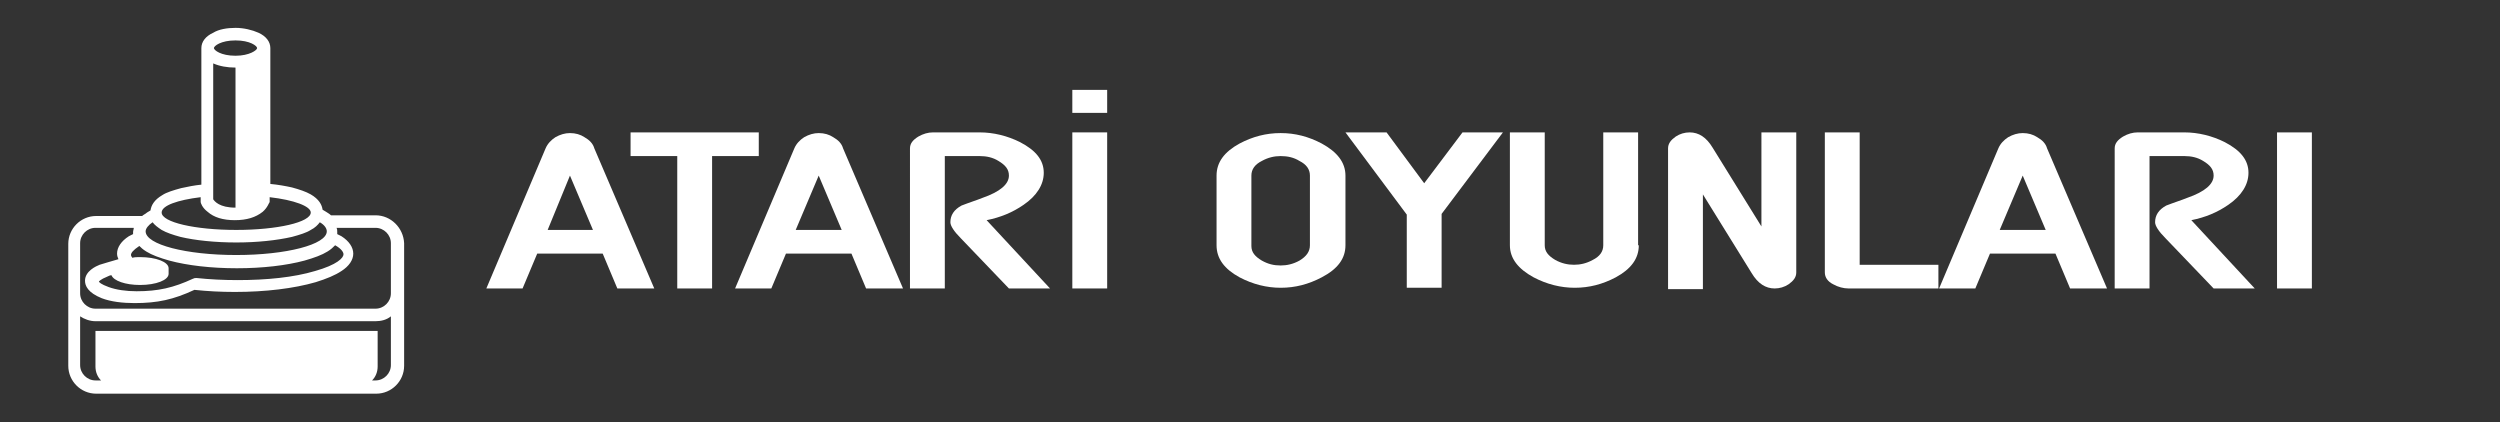 <?xml version="1.0" encoding="utf-8"?>
<!-- Generator: Adobe Illustrator 25.3.1, SVG Export Plug-In . SVG Version: 6.00 Build 0)  -->
<svg version="1.1" id="Layer_1" xmlns="http://www.w3.org/2000/svg" xmlns:xlink="http://www.w3.org/1999/xlink" x="0px" y="0px"
	 viewBox="0 0 358.8 60.6" style="enable-background:new 0 0 358.8 60.6;" xml:space="preserve">
<rect x="0" y="0" width="358.8" height="60.6" fill="#333333" stroke="none"/>
<path style="fill:#FFFFFF;" d="M53.9,30.9H50c0,0,0,0,0,0h-2.5c-0.2-0.2-0.4-0.3-0.7-0.5c-0.2-0.1-0.3-0.2-0.5-0.3
	c-0.1-0.7-0.5-1.5-1.7-2.2c-0.7-0.4-1.6-0.7-2.7-1c-0.9-0.2-2-0.4-3.1-0.5V6.9h0c0-0.9-0.6-1.7-1.7-2.2C36.2,4.3,35,4,33.8,4
	s-2.4,0.2-3.2,0.7c-1.1,0.5-1.7,1.3-1.7,2.2h0v19.6c-1,0.1-2,0.3-2.9,0.5c-1.1,0.3-2.1,0.6-2.7,1c-1.2,0.7-1.6,1.5-1.7,2.2
	c-0.2,0.1-0.3,0.2-0.5,0.3c-0.2,0.2-0.5,0.3-0.7,0.5h0c0,0,0,0,0,0h-6.6c-2.2,0-4,1.8-4,4v17.5c0,2.2,1.8,4,4,4h40.2
	c2.2,0,4-1.8,4-4V34.9C57.9,32.7,56.1,30.9,53.9,30.9z M53.9,32.7c1.2,0,2.2,1,2.2,2.2v7.2c0,1.2-1,2.2-2.2,2.2H13.7
	c-1.2,0-2.2-1-2.2-2.2v-7.2c0-1.2,1-2.2,2.2-2.2h5.5c0,0.2-0.1,0.4-0.1,0.6c0,0.1,0,0.2,0,0.3c-0.2,0.1-0.4,0.2-0.6,0.3
	c-1.1,0.7-1.7,1.6-1.7,2.5c0,0.3,0.1,0.6,0.2,0.8c-1.1,0.3-2,0.6-2.7,0.8c-0.5,0.2-2.1,0.9-2.1,2.3c0,0.7,0.4,1.7,2.4,2.5
	c1.3,0.5,3,0.7,4.7,0.7c3.3,0,5.6-0.5,8.6-1.9c1.9,0.2,3.8,0.3,5.8,0.3c4.4,0,8.5-0.5,11.6-1.4c1.6-0.5,2.8-1,3.7-1.6
	c1.1-0.7,1.7-1.6,1.7-2.5c0-0.9-0.6-1.8-1.7-2.5c-0.2-0.1-0.4-0.2-0.6-0.3c0-0.1,0-0.2,0-0.3c0-0.2,0-0.4-0.1-0.6L53.9,32.7
	L53.9,32.7z M33.8,5.8c2.1,0,3.1,0.8,3.1,1.1s-1.1,1.1-3.1,1.1c-2.1,0-3.1-0.8-3.1-1.1C30.7,6.6,31.7,5.8,33.8,5.8z M30.6,9.1
	c0.9,0.4,2,0.6,3.2,0.6v20.1c-2.3,0-3-0.9-3.2-1.2V9.1z M28.8,28.3v0.6l0,0.1c0,0.1,0.2,0.8,1,1.4c0.9,0.8,2.2,1.2,3.9,1.2
	c1.7,0,3-0.4,4-1.2c0.7-0.6,0.9-1.3,1-1.4l0-0.1v-0.6c3.5,0.4,5.9,1.3,5.9,2.2c0,1.4-4.8,2.5-10.7,2.5s-10.7-1.1-10.7-2.5
	C23.2,29.5,25.5,28.7,28.8,28.3z M21.9,31.9c0.3,0.4,0.7,0.7,1.3,1.1c0.7,0.4,1.6,0.7,2.7,1c2.1,0.5,5,0.8,8,0.8s5.8-0.3,8-0.8
	c1.1-0.3,2.1-0.6,2.7-1c0.6-0.3,1-0.7,1.3-1.1c0.7,0.4,1,0.9,1,1.3c0,1.9-5.8,3.4-13,3.4s-13-1.5-13-3.4
	C20.9,32.8,21.3,32.3,21.9,31.9z M21,36.1c0.8,0.5,1.9,0.9,3.3,1.3c2.6,0.7,6,1.1,9.7,1.1s7.1-0.4,9.7-1.1c1.4-0.4,2.5-0.8,3.3-1.3
	c0.5-0.3,0.8-0.6,1.1-0.9c0.9,0.5,1.2,1,1.2,1.3c0,0.5-0.9,1.5-4.1,2.4c-3,0.9-6.9,1.3-11.1,1.3c-2,0-4-0.1-5.9-0.3
	c-0.2,0-0.3,0-0.5,0.1c-2.8,1.3-5,1.8-8.1,1.8c-1.5,0-2.9-0.2-4-0.6c-1.1-0.4-1.4-0.7-1.4-0.8c0,0,0.2-0.3,1.2-0.7
	c0.2-0.1,0.4-0.2,0.6-0.2c0.3,0.8,2,1.4,4.1,1.4c2.3,0,4.1-0.7,4.1-1.6v-0.8c0-0.9-1.8-1.6-4.1-1.6c-0.4,0-0.8,0-1.1,0.1
	c-0.1-0.1-0.2-0.3-0.2-0.4c0-0.3,0.3-0.7,1.2-1.3C20.2,35.5,20.5,35.8,21,36.1z M53.9,54.6h-0.5c0.5-0.5,0.8-1.2,0.8-2v-5.1
	c-0.1,0-0.2,0-0.3,0H13.7c0,0,0,0,0,0v5.1c0,0.8,0.3,1.5,0.8,2h-0.8c-1.2,0-2.2-1-2.2-2.2v-7c0.6,0.4,1.4,0.7,2.2,0.7h40.2
	c0.8,0,1.6-0.2,2.2-0.7v7C56.1,53.6,55.1,54.6,53.9,54.6z"/>
<g>
	<path style="fill:#FFFFFF;" d="M93.9,41.4h-5.3l-2.1-5h-9.4l-2.1,5h-5.2l8.5-20.1c0.3-0.7,0.8-1.2,1.4-1.6c0.7-0.4,1.4-0.6,2.1-0.6
		c0.8,0,1.5,0.2,2.1,0.6c0.7,0.4,1.2,0.9,1.4,1.6L93.9,41.4z M85.1,33l-3.3-7.8L78.6,33H85.1z"/>
	<path style="fill:#FFFFFF;" d="M108.9,22.4h-6.7v19h-5v-19h-6.7V19h18.4V22.4z"/>
	<path style="fill:#FFFFFF;" d="M129.6,41.4h-5.3l-2.1-5h-9.4l-2.1,5h-5.2l8.5-20.1c0.3-0.7,0.8-1.2,1.4-1.6
		c0.7-0.4,1.4-0.6,2.1-0.6c0.8,0,1.5,0.2,2.1,0.6c0.7,0.4,1.2,0.9,1.4,1.6L129.6,41.4z M120.8,33l-3.3-7.8l-3.3,7.8H120.8z"/>
	<path style="fill:#FFFFFF;" d="M150.7,41.4h-5.9l-6.9-7.2c-1-1-1.5-1.8-1.5-2.3c0-1,0.5-1.8,1.6-2.4c0,0,0.3-0.1,0.8-0.3
		c0.5-0.2,1.2-0.4,2.2-0.8c2.6-0.9,3.8-2,3.8-3.2c0-0.9-0.5-1.5-1.5-2.1c-0.8-0.5-1.7-0.7-2.7-0.7h-5v19h-5V21.3
		c0-0.7,0.4-1.2,1.2-1.7c0.7-0.4,1.4-0.6,2.1-0.6h6.7c2,0,4,0.5,5.8,1.4c2.3,1.2,3.4,2.6,3.4,4.4c0,1.7-1,3.3-2.9,4.6
		c-1.6,1.1-3.3,1.8-5.3,2.2L150.7,41.4z"/>
	<path style="fill:#FFFFFF;" d="M158.9,41.4h-5V19h5V41.4z"/>
	<path style="fill:#FFFFFF;" d="M193.1,35.2c0,1.9-1.1,3.4-3.4,4.6c-1.9,1-3.8,1.5-5.9,1.5c-2,0-4-0.5-5.9-1.5
		c-2.2-1.2-3.3-2.7-3.3-4.6V25.2c0-1.9,1.1-3.4,3.3-4.6c1.9-1,3.8-1.5,5.9-1.5c2.1,0,4,0.5,5.9,1.5c2.2,1.2,3.4,2.7,3.4,4.6V35.2z
		 M188,35.2V25.2c0-0.9-0.5-1.6-1.5-2.1c-0.8-0.5-1.7-0.7-2.7-0.7c-0.9,0-1.8,0.2-2.7,0.7c-1,0.5-1.5,1.2-1.5,2.1v10.1
		c0,0.9,0.5,1.5,1.5,2.1c0.9,0.5,1.7,0.7,2.7,0.7c0.9,0,1.8-0.2,2.7-0.7C187.5,36.8,188,36.1,188,35.2z"/>
	<path style="fill:#FFFFFF;" d="M215.7,19l-8.8,11.7v10.6h-5V30.8L193.1,19h5.9l5.4,7.3l5.5-7.3H215.7z"/>
	<path style="fill:#FFFFFF;" d="M235.2,35.2c0,1.9-1.1,3.4-3.3,4.6c-1.9,1-3.8,1.5-5.9,1.5c-2,0-4-0.5-5.9-1.5
		c-2.2-1.2-3.4-2.7-3.4-4.6V19h5v16.2c0,0.9,0.5,1.5,1.5,2.1c0.9,0.5,1.8,0.7,2.7,0.7c0.9,0,1.8-0.2,2.7-0.7c1-0.5,1.5-1.2,1.5-2.1
		V19h5V35.2z"/>
	<path style="fill:#FFFFFF;" d="M257.8,39.1c0,0.7-0.4,1.2-1.1,1.7c-0.6,0.4-1.3,0.6-2,0.6c-1.3,0-2.4-0.7-3.3-2.2l-7-11.3v13.6h-5
		V21.3c0-0.7,0.4-1.2,1.1-1.7c0.6-0.4,1.3-0.6,2-0.6c1.3,0,2.4,0.7,3.3,2.2l7,11.3V19h5V39.1z"/>
	<path style="fill:#FFFFFF;" d="M278.3,41.4h-13c-0.7,0-1.5-0.2-2.2-0.6c-0.8-0.4-1.2-1-1.2-1.7V19h5v19h11.3V41.4z"/>
	<path style="fill:#FFFFFF;" d="M302.4,41.4h-5.3l-2.1-5h-9.4l-2.1,5h-5.2l8.5-20.1c0.3-0.7,0.8-1.2,1.4-1.6
		c0.7-0.4,1.4-0.6,2.1-0.6c0.8,0,1.5,0.2,2.1,0.6c0.7,0.4,1.2,0.9,1.4,1.6L302.4,41.4z M293.6,33l-3.3-7.8l-3.3,7.8H293.6z"/>
	<path style="fill:#FFFFFF;" d="M323.6,41.4h-5.9l-6.9-7.2c-1-1-1.5-1.8-1.5-2.3c0-1,0.5-1.8,1.6-2.4c0,0,0.3-0.1,0.8-0.3
		c0.5-0.2,1.2-0.4,2.2-0.8c2.6-0.9,3.8-2,3.8-3.2c0-0.9-0.5-1.5-1.5-2.1c-0.8-0.5-1.7-0.7-2.7-0.7h-5v19h-5V21.3
		c0-0.7,0.4-1.2,1.2-1.7c0.7-0.4,1.4-0.6,2.1-0.6h6.7c2,0,4,0.5,5.8,1.4c2.3,1.2,3.4,2.6,3.4,4.4c0,1.7-1,3.3-2.9,4.6
		c-1.6,1.1-3.3,1.8-5.3,2.2L323.6,41.4z"/>
	<path style="fill:#FFFFFF;" d="M331.8,41.4h-5V19h5V41.4z"/>
</g>
<rect x="153.9" y="12.9" style="fill:#FFFFFF;" width="5" height="3.3"/>
</svg>
